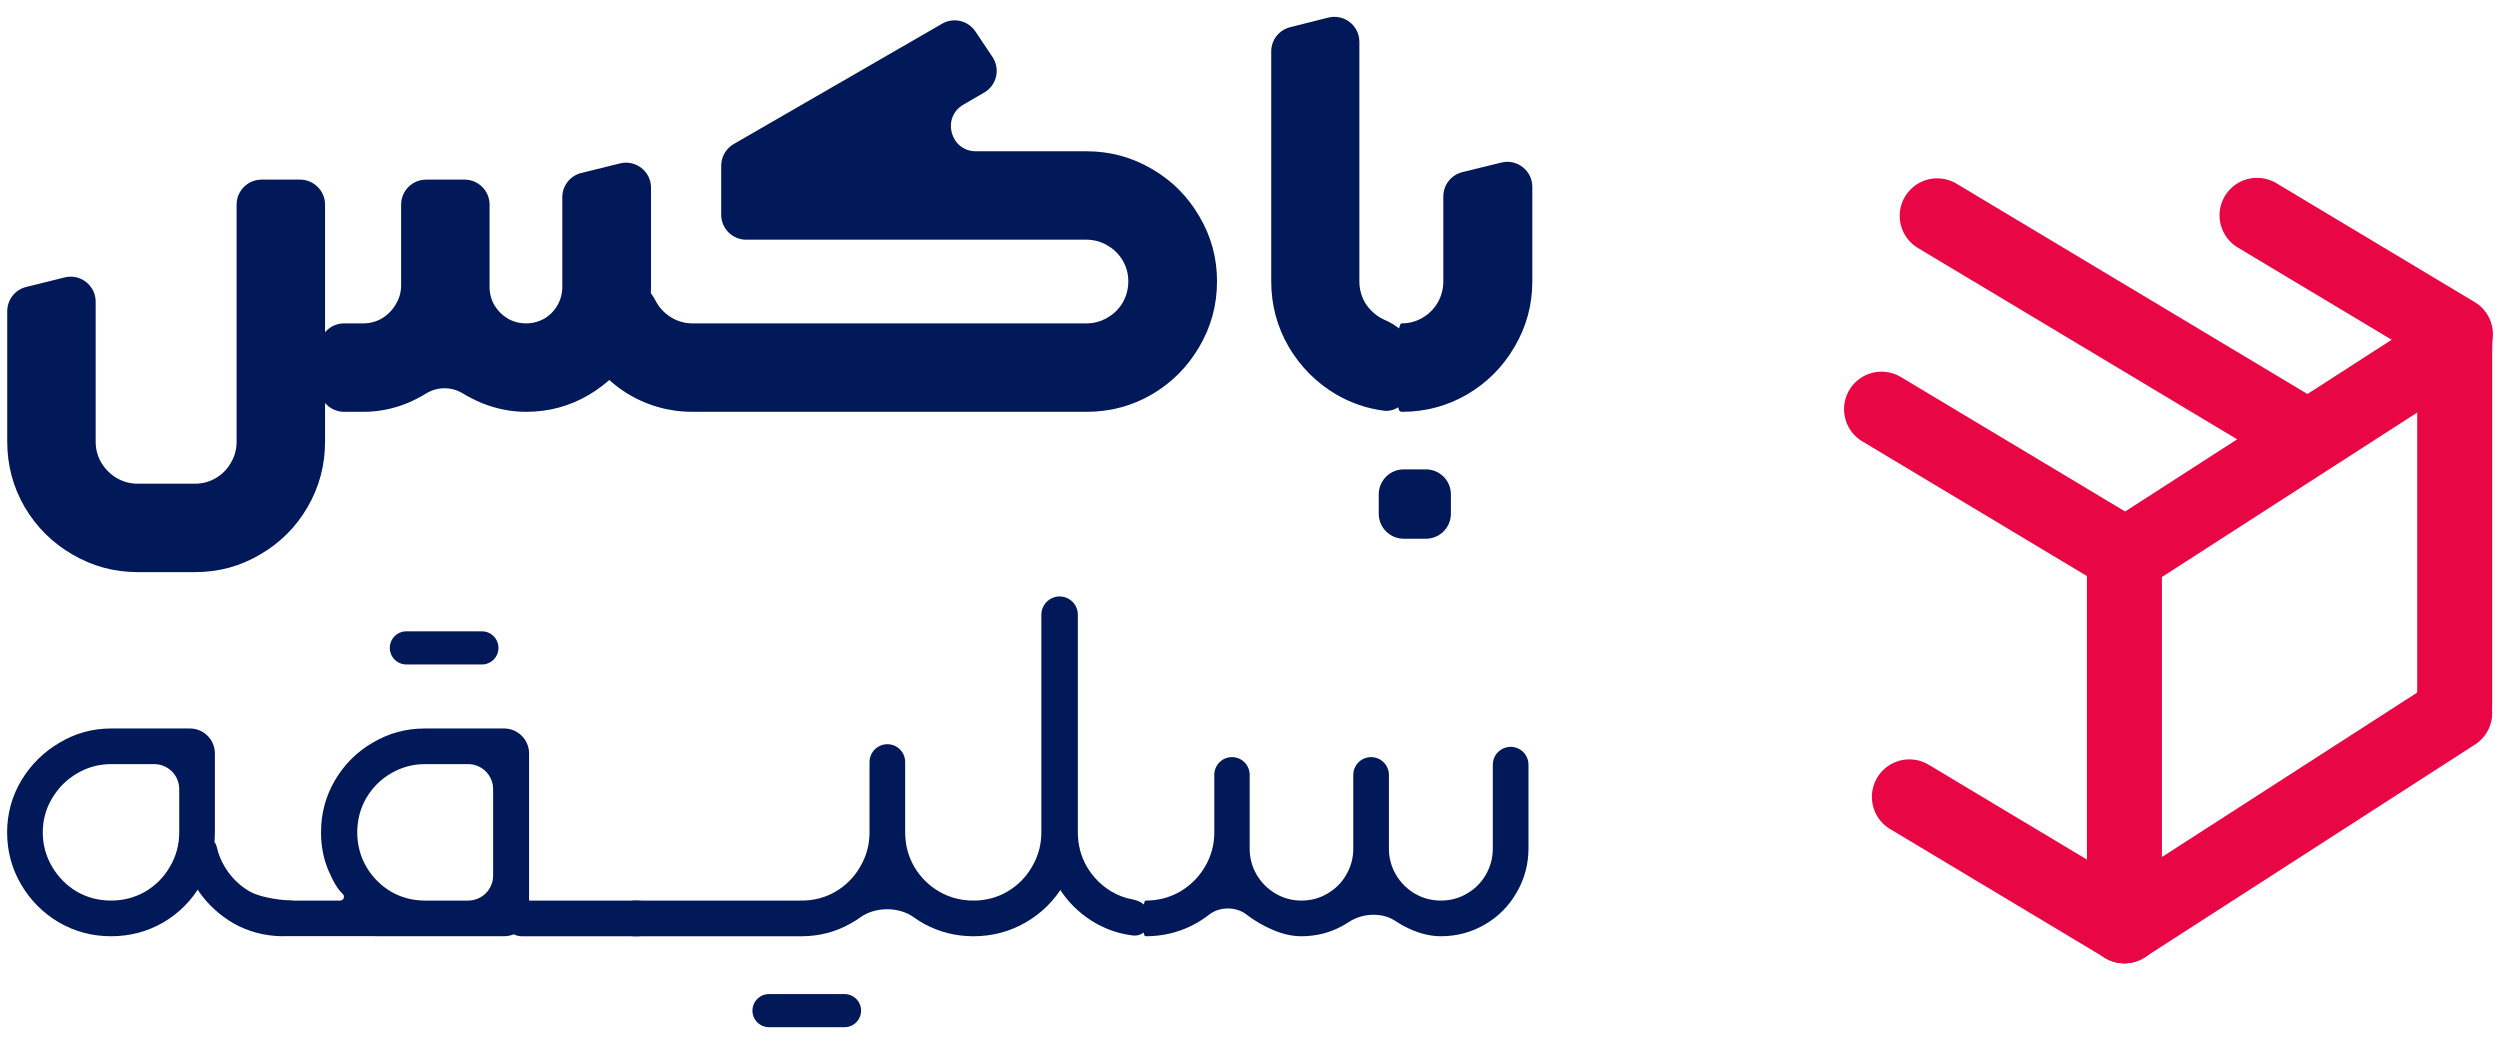 <svg xmlns:xlink="http://www.w3.org/1999/xlink" xmlns="http://www.w3.org/2000/svg" width="100" height="42" viewBox="0 0 100 42" fill="none"><path d="M27.703 16.473C27.051 16.473 26.426 16.353 25.827 16.113C25.291 15.892 24.815 15.596 24.399 15.225C24.302 15.139 24.228 15.03 24.176 14.911L23.437 13.23C23.309 12.939 23.327 12.604 23.486 12.328L23.931 11.558C24.139 11.197 24.549 11.004 24.96 11.072L25.204 11.112C25.687 11.192 26.011 11.634 26.243 12.065C26.25 12.078 26.258 12.091 26.265 12.104C26.415 12.359 26.617 12.561 26.872 12.71C27.126 12.86 27.403 12.935 27.703 12.935L28.213 14.374C28.29 14.591 28.289 14.828 28.212 15.044L27.703 16.473ZM24.801 6.536C25.431 6.381 26.041 6.858 26.041 7.507V11.464C26.041 12.37 25.816 13.208 25.367 13.979C24.918 14.743 24.311 15.35 23.547 15.799C22.784 16.248 21.949 16.473 21.043 16.473C20.444 16.473 19.856 16.357 19.28 16.125C19.002 16.009 18.742 15.877 18.499 15.729C18.062 15.462 17.491 15.464 17.054 15.734C16.817 15.88 16.563 16.01 16.293 16.125C15.723 16.357 15.136 16.473 14.529 16.473H13.766C13.214 16.473 12.766 16.025 12.766 15.473V13.935C12.766 13.383 13.214 12.935 13.766 12.935H14.529C14.799 12.935 15.05 12.868 15.282 12.733C15.514 12.591 15.697 12.403 15.832 12.171C15.974 11.939 16.045 11.685 16.045 11.408V8.185C16.045 7.633 16.493 7.185 17.045 7.185H18.583C19.135 7.185 19.583 7.633 19.583 8.185V11.475C19.583 11.737 19.647 11.98 19.774 12.205C19.909 12.43 20.088 12.609 20.313 12.744C20.538 12.871 20.781 12.935 21.043 12.935C21.305 12.935 21.548 12.871 21.773 12.744C21.998 12.609 22.174 12.43 22.301 12.205C22.428 11.98 22.492 11.737 22.492 11.475V7.89C22.492 7.43 22.805 7.029 23.252 6.919L24.801 6.536ZM13.002 17.663C13.002 18.606 12.77 19.479 12.306 20.28C11.841 21.081 11.209 21.713 10.408 22.178C9.614 22.649 8.746 22.885 7.802 22.885H5.511C4.568 22.885 3.696 22.649 2.895 22.178C2.093 21.713 1.457 21.081 0.985 20.28C0.521 19.479 0.289 18.606 0.289 17.663V12.449C0.289 11.989 0.602 11.588 1.049 11.478L2.586 11.097C3.217 10.941 3.827 11.418 3.827 12.068V17.663C3.827 17.97 3.902 18.251 4.051 18.505C4.208 18.767 4.414 18.973 4.669 19.123C4.931 19.273 5.212 19.348 5.511 19.348H7.802C8.102 19.348 8.379 19.273 8.633 19.123C8.888 18.973 9.09 18.767 9.24 18.505C9.389 18.251 9.464 17.97 9.464 17.663V8.185C9.464 7.633 9.912 7.185 10.464 7.185H12.002C12.554 7.185 13.002 7.633 13.002 8.185V17.663Z" fill="#021959"></path><path d="M27.193 15.044C27.116 14.828 27.116 14.591 27.192 14.374L27.703 12.935H43.459C43.758 12.935 44.035 12.86 44.29 12.71C44.552 12.561 44.758 12.359 44.908 12.104C45.057 11.842 45.132 11.557 45.132 11.251C45.132 10.951 45.057 10.674 44.908 10.419C44.758 10.165 44.552 9.963 44.29 9.813C44.035 9.663 43.758 9.588 43.459 9.588H29.848C29.296 9.588 28.848 9.141 28.848 8.588V6.628C28.848 6.271 29.039 5.941 29.348 5.762L37.685 0.948C38.141 0.685 38.723 0.821 39.016 1.258L39.699 2.279C40.02 2.759 39.87 3.41 39.371 3.7L38.535 4.186C37.652 4.7 38.016 6.051 39.037 6.051H43.459C44.402 6.051 45.275 6.287 46.076 6.758C46.877 7.222 47.509 7.855 47.974 8.656C48.445 9.45 48.681 10.315 48.681 11.251C48.681 12.194 48.445 13.066 47.974 13.867C47.509 14.668 46.877 15.305 46.076 15.776C45.275 16.241 44.402 16.473 43.459 16.473H27.703L27.193 15.044Z" fill="#021959"></path><path d="M56.296 15.809C56.154 16.207 55.776 16.482 55.356 16.428C54.679 16.34 54.041 16.123 53.443 15.776C52.649 15.305 52.017 14.668 51.545 13.867C51.081 13.066 50.849 12.194 50.849 11.251V2.057C50.849 1.599 51.16 1.199 51.605 1.088L53.131 0.704C53.763 0.545 54.375 1.022 54.375 1.673V11.251C54.375 11.557 54.45 11.842 54.6 12.104C54.757 12.359 54.963 12.561 55.217 12.71C55.269 12.74 55.321 12.766 55.373 12.79C55.76 12.963 56.154 13.202 56.296 13.601L56.57 14.374C56.647 14.591 56.646 14.828 56.569 15.044L56.296 15.809Z" fill="#021959"></path><path d="M56.071 16.473C56.017 16.473 55.97 16.438 55.955 16.387L55.535 15.013C55.474 14.816 55.477 14.604 55.541 14.408L56.012 12.978C56.02 12.952 56.044 12.935 56.071 12.935C56.37 12.935 56.647 12.86 56.902 12.71C57.156 12.561 57.359 12.359 57.508 12.104C57.658 11.842 57.733 11.557 57.733 11.251V7.857C57.733 7.396 58.047 6.995 58.494 6.885L60.054 6.502C60.684 6.347 61.293 6.824 61.293 7.473V11.251C61.293 12.194 61.057 13.066 60.585 13.867C60.121 14.668 59.489 15.305 58.688 15.776C57.886 16.241 57.014 16.473 56.071 16.473ZM55.15 19.775C55.15 19.223 55.598 18.775 56.15 18.775H57.036C57.588 18.775 58.036 19.223 58.036 19.775V20.549C58.036 21.101 57.588 21.549 57.036 21.549H56.15C55.598 21.549 55.15 21.101 55.15 20.549V19.775Z" fill="#021959"></path><path d="M4.44 37.45C3.692 37.45 2.999 37.266 2.363 36.899C1.726 36.525 1.221 36.02 0.847 35.383C0.472 34.747 0.285 34.051 0.285 33.294C0.285 32.553 0.472 31.864 0.847 31.228C1.229 30.592 1.738 30.086 2.374 29.712C3.01 29.33 3.699 29.139 4.44 29.139H7.596C8.148 29.139 8.596 29.587 8.596 30.139V33.294C8.596 34.051 8.409 34.747 8.034 35.383C7.667 36.02 7.166 36.525 6.529 36.899C5.893 37.266 5.197 37.45 4.44 37.45ZM4.44 36.023C4.935 36.023 5.391 35.904 5.811 35.664C6.23 35.417 6.559 35.084 6.799 34.665C7.046 34.245 7.169 33.789 7.169 33.294V31.565C7.169 31.013 6.722 30.565 6.169 30.565H4.44C3.954 30.565 3.501 30.689 3.082 30.936C2.662 31.183 2.329 31.516 2.082 31.936C1.835 32.347 1.711 32.8 1.711 33.294C1.711 33.789 1.835 34.245 2.082 34.665C2.329 35.084 2.659 35.417 3.07 35.664C3.49 35.904 3.946 36.023 4.44 36.023ZM11.44 37.427C11.379 37.442 11.315 37.45 11.251 37.449C10.569 37.434 9.939 37.266 9.359 36.944C8.804 36.625 8.343 36.206 7.974 35.688C7.916 35.606 7.874 35.514 7.846 35.417L7.674 34.831C7.623 34.656 7.621 34.471 7.667 34.294L7.803 33.781C7.835 33.658 7.923 33.558 8.041 33.509C8.31 33.396 8.609 33.596 8.672 33.881C8.732 34.152 8.834 34.41 8.978 34.653C9.225 35.073 9.558 35.406 9.977 35.653C10.352 35.874 11.094 35.996 11.6 36.019C11.711 36.024 11.821 36.051 11.919 36.104C12.461 36.396 12.358 37.203 11.759 37.349L11.44 37.427Z" fill="#021959"></path><path d="M10.963 37.312C10.464 36.952 10.633 36.17 11.237 36.048L11.287 36.038C11.335 36.028 11.383 36.023 11.431 36.023H13.6C13.747 36.023 13.813 35.853 13.706 35.754C13.518 35.582 13.328 35.267 13.133 34.81C12.938 34.346 12.841 33.841 12.841 33.294C12.841 32.538 13.028 31.842 13.402 31.206C13.777 30.569 14.282 30.067 14.918 29.701C15.555 29.326 16.247 29.139 16.996 29.139H20.163C20.715 29.139 21.163 29.587 21.163 30.139V36.449C21.163 37.002 20.715 37.45 20.162 37.449L11.376 37.445C11.228 37.445 11.083 37.399 10.963 37.312ZM18.725 36.023C19.277 36.023 19.725 35.576 19.725 35.023V31.565C19.725 31.013 19.277 30.565 18.725 30.565H16.996C16.509 30.565 16.056 30.689 15.637 30.936C15.225 31.176 14.896 31.505 14.649 31.924C14.409 32.344 14.29 32.8 14.29 33.294C14.29 33.789 14.409 34.245 14.649 34.665C14.896 35.084 15.225 35.417 15.637 35.664C16.056 35.904 16.509 36.023 16.996 36.023H18.725ZM20.163 36.737C20.163 36.343 20.482 36.023 20.876 36.023H22.432L22.566 36.414C22.639 36.627 22.639 36.857 22.564 37.069L22.432 37.45H20.876C20.482 37.45 20.163 37.13 20.163 36.737ZM15.592 25.916C15.592 25.55 15.889 25.253 16.255 25.253H19.276C19.642 25.253 19.939 25.55 19.939 25.916C19.939 26.282 19.642 26.579 19.276 26.579H16.255C15.889 26.579 15.592 26.282 15.592 25.916Z" fill="#021959"></path><path d="M22.299 37.069C22.225 36.857 22.224 36.627 22.297 36.414L22.432 36.023H25.506C25.816 36.023 26.092 36.221 26.192 36.516L26.195 36.523C26.245 36.672 26.244 36.834 26.191 36.983C26.092 37.263 25.827 37.45 25.53 37.45H22.432L22.299 37.069Z" fill="#021959"></path><path d="M24.709 36.974C24.657 36.824 24.657 36.66 24.709 36.509C24.808 36.219 25.081 36.023 25.387 36.023H28.469L28.605 36.425C28.677 36.638 28.675 36.868 28.6 37.08L28.469 37.45H25.379C25.077 37.45 24.809 37.259 24.709 36.974Z" fill="#021959"></path><path d="M28.336 37.069C28.262 36.857 28.262 36.627 28.335 36.414L28.469 36.023H32.063L32.199 36.425C32.271 36.638 32.269 36.868 32.194 37.08L32.063 37.45H28.469L28.336 37.069Z" fill="#021959"></path><path d="M32.063 37.45C32.043 37.45 32.025 37.437 32.02 37.417L31.878 36.949C31.838 36.814 31.838 36.67 31.88 36.536L32.034 36.045C32.038 36.032 32.05 36.023 32.063 36.023C32.557 36.023 33.01 35.904 33.422 35.664C33.841 35.417 34.17 35.084 34.41 34.665C34.657 34.245 34.781 33.789 34.781 33.294V30.481C34.781 30.154 35.003 29.869 35.32 29.79C35.77 29.676 36.207 30.017 36.207 30.481V33.294C36.207 33.789 36.327 34.245 36.566 34.665C36.813 35.084 37.147 35.417 37.566 35.664C37.985 35.904 38.442 36.023 38.936 36.023L39.07 36.414C39.143 36.627 39.143 36.857 39.069 37.069L38.936 37.45C38.225 37.45 37.562 37.281 36.948 36.944C36.808 36.865 36.674 36.779 36.547 36.688C35.958 36.264 35.018 36.264 34.427 36.685C34.297 36.779 34.16 36.865 34.017 36.944C33.418 37.281 32.767 37.45 32.063 37.45ZM34.444 40.426C34.444 40.792 34.147 41.088 33.781 41.088H30.76C30.394 41.088 30.098 40.792 30.098 40.426C30.098 40.06 30.394 39.763 30.76 39.763H33.781C34.147 39.763 34.444 40.06 34.444 40.426Z" fill="#021959"></path><path d="M38.936 37.45C38.909 37.45 38.886 37.432 38.879 37.407L38.745 36.939C38.708 36.811 38.709 36.674 38.747 36.546L38.893 36.056C38.898 36.037 38.916 36.023 38.936 36.023C39.43 36.023 39.883 35.904 40.295 35.664C40.714 35.417 41.044 35.084 41.283 34.665C41.53 34.245 41.654 33.789 41.654 33.294V24.587C41.654 24.248 41.888 23.953 42.219 23.876C42.677 23.771 43.114 24.118 43.114 24.587V33.294C43.114 34.051 42.926 34.747 42.552 35.383C42.178 36.02 41.669 36.525 41.025 36.899C40.388 37.266 39.692 37.45 38.936 37.45ZM45.986 36.974C45.887 37.259 45.617 37.456 45.318 37.42C44.802 37.358 44.315 37.2 43.855 36.944C43.293 36.628 42.83 36.206 42.465 35.679C42.417 35.61 42.381 35.534 42.355 35.455L42.124 34.77C42.052 34.556 42.055 34.325 42.131 34.112L42.181 33.974C42.3 33.643 42.584 33.399 42.928 33.331L43.114 33.294C43.114 33.789 43.233 34.245 43.473 34.665C43.72 35.084 44.05 35.417 44.461 35.664C44.727 35.819 45.011 35.924 45.311 35.978C45.612 36.033 45.888 36.219 45.987 36.509C46.039 36.66 46.039 36.824 45.986 36.974Z" fill="#021959"></path><path d="M45.831 37.45C45.805 37.45 45.782 37.432 45.774 37.407L45.641 36.939C45.604 36.811 45.605 36.674 45.643 36.546L45.788 36.056C45.794 36.037 45.812 36.023 45.831 36.023C46.326 36.023 46.782 35.904 47.202 35.664C47.621 35.417 47.954 35.084 48.201 34.665C48.448 34.245 48.572 33.789 48.572 33.294V30.992C48.572 30.601 48.888 30.285 49.279 30.285C49.67 30.285 49.987 30.601 49.987 30.992V33.946C49.987 34.32 50.08 34.668 50.267 34.99C50.455 35.305 50.706 35.556 51.02 35.743C51.342 35.93 51.686 36.023 52.053 36.023C52.435 36.023 52.783 35.93 53.098 35.743C53.419 35.556 53.67 35.305 53.85 34.99C54.037 34.668 54.131 34.32 54.131 33.946V30.998C54.131 30.604 54.45 30.285 54.844 30.285C55.238 30.285 55.557 30.604 55.557 30.998V33.946C55.557 34.32 55.651 34.668 55.838 34.99C56.025 35.305 56.276 35.556 56.59 35.743C56.912 35.93 57.26 36.023 57.635 36.023C58.017 36.023 58.365 35.93 58.679 35.743C59.001 35.556 59.252 35.305 59.431 34.99C59.619 34.668 59.712 34.32 59.712 33.946V30.586C59.712 30.258 59.937 29.971 60.256 29.894C60.706 29.784 61.139 30.124 61.139 30.586V33.935C61.139 34.571 60.981 35.159 60.667 35.698C60.36 36.237 59.937 36.664 59.398 36.978C58.859 37.292 58.271 37.45 57.635 37.45C57.148 37.45 56.643 37.307 56.119 37.023C56.007 36.96 55.9 36.895 55.797 36.828C55.261 36.479 54.487 36.529 53.953 36.881C53.852 36.948 53.746 37.011 53.637 37.068C53.15 37.322 52.622 37.45 52.053 37.45C51.694 37.45 51.319 37.367 50.93 37.203C50.541 37.038 50.185 36.832 49.863 36.585C49.451 36.259 48.787 36.256 48.373 36.58C48.158 36.748 47.924 36.896 47.673 37.023C47.104 37.307 46.49 37.45 45.831 37.45Z" fill="#021959"></path><path d="M76.375 31.875L84.976 37.031" stroke="#E80645" stroke-width="3px" stroke-linecap="round" fill="none"></path><path d="M75.262 16.367L85.01 22.211" stroke="#E80645" stroke-width="3px" stroke-linecap="round" fill="none"></path><path d="M77.488 8.633L91.968 17.312" stroke="#E80645" stroke-width="3px" stroke-linecap="round" fill="none"></path><path d="M90.281 8.613L98.217 13.37" stroke="#E80645" stroke-width="3px" stroke-linecap="round" fill="none"></path><path d="M98.188 13.75L84.976 22.263" stroke="#E80645" stroke-width="3px" stroke-linecap="round" fill="none"></path><path d="M98.188 28.52L84.976 37.032" stroke="#E80645" stroke-width="3px" stroke-linecap="round" fill="none"></path><path d="M84.977 37.031L84.977 22.263" stroke="#E80645" stroke-width="3px" stroke-linecap="round" fill="none"></path><path d="M98.188 28.188L98.188 13.419" stroke="#E80645" stroke-width="3px" stroke-linecap="round" fill="none"></path></svg>